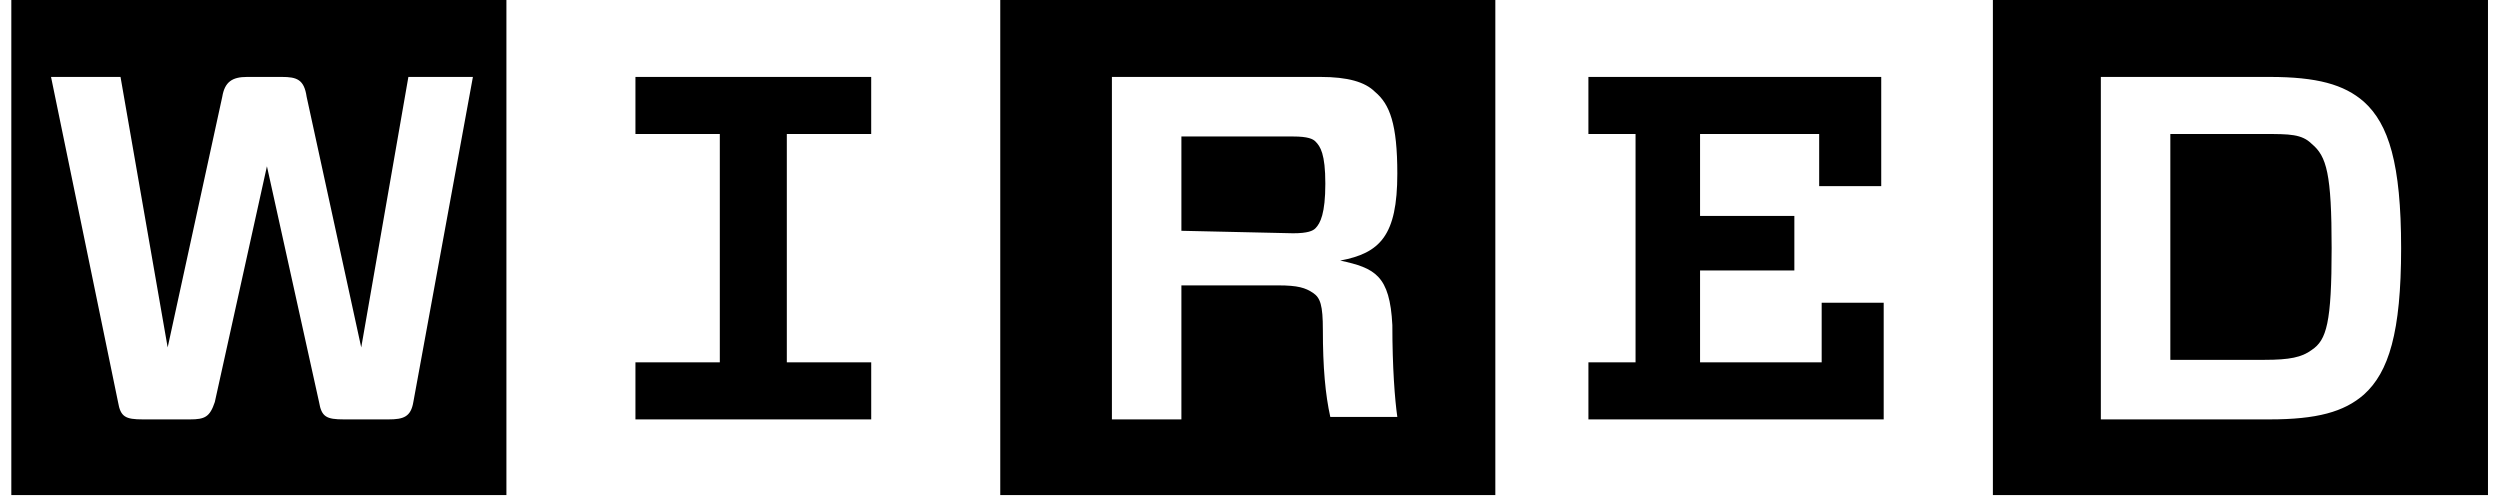 <svg width="136" height="27" viewBox="0 0 136 27" fill="none" xmlns="http://www.w3.org/2000/svg">
<g clip-path="url(#clip0_3888_11846)">
<path d="M114.286 4.185V22.815H123.466C126.031 22.815 127.516 22.41 128.596 21.465C129.946 20.25 130.621 18.09 130.621 13.5C130.621 8.91 129.946 6.75 128.596 5.535C127.516 4.59 126.031 4.185 123.466 4.185H114.286ZM126.841 13.5C126.841 17.55 126.571 18.495 125.761 19.035C125.221 19.44 124.546 19.575 123.196 19.575H118.066V7.29H123.196C124.546 7.29 125.221 7.29 125.761 7.83C126.571 8.505 126.841 9.45 126.841 13.5ZM135.346 26.933H108.413V0H135.346V26.933ZM86.409 7.29V4.185H102.339V10.125H98.963V7.29H92.483V11.745H97.613V14.715H92.483V19.71H99.099V16.47H102.473V22.815H86.41V19.71H88.974V7.29H86.409ZM71.964 17.955C71.964 19.98 72.098 21.465 72.368 22.68H76.014C75.878 21.735 75.744 19.98 75.744 17.685C75.608 14.985 74.798 14.58 72.908 14.175C75.068 13.77 76.014 12.825 76.014 9.45C76.014 6.75 75.608 5.67 74.798 4.995C74.258 4.455 73.314 4.185 71.828 4.185H60.488V22.815H64.268V15.525H69.534C70.614 15.525 71.018 15.66 71.424 15.93C71.83 16.2 71.964 16.605 71.964 17.955ZM64.268 12.555V7.425H70.344C71.154 7.425 71.424 7.56 71.558 7.695C71.828 7.965 72.098 8.37 72.098 9.99C72.098 11.61 71.828 12.15 71.558 12.42C71.424 12.555 71.154 12.69 70.344 12.69L64.268 12.555ZM81.414 26.933H54.414V0H81.346V26.933H81.414ZM47.394 19.71V22.815H34.568V19.71H39.158V7.29H34.568V4.185H47.393V7.29H42.803V19.71H47.394ZM25.726 4.185H22.216L19.651 18.9L16.681 5.265C16.546 4.32 16.141 4.185 15.331 4.185H13.441C12.631 4.185 12.226 4.455 12.091 5.265L9.121 18.9L6.556 4.185H2.776L6.421 21.87C6.556 22.68 6.826 22.815 7.771 22.815H10.336C11.146 22.815 11.416 22.68 11.686 21.87L14.521 9.045L17.356 21.87C17.491 22.68 17.761 22.815 18.706 22.815H21.136C21.946 22.815 22.351 22.68 22.486 21.87L25.726 4.185ZM27.616 26.933H0.616V0H27.549V26.933H27.616Z" fill="black"/>
</g>
<defs>
<clipPath id="clip0_3888_11846">
<rect width="135" height="27" fill="white" transform="translate(0.48)"/>
</clipPath>
</defs>
</svg>
